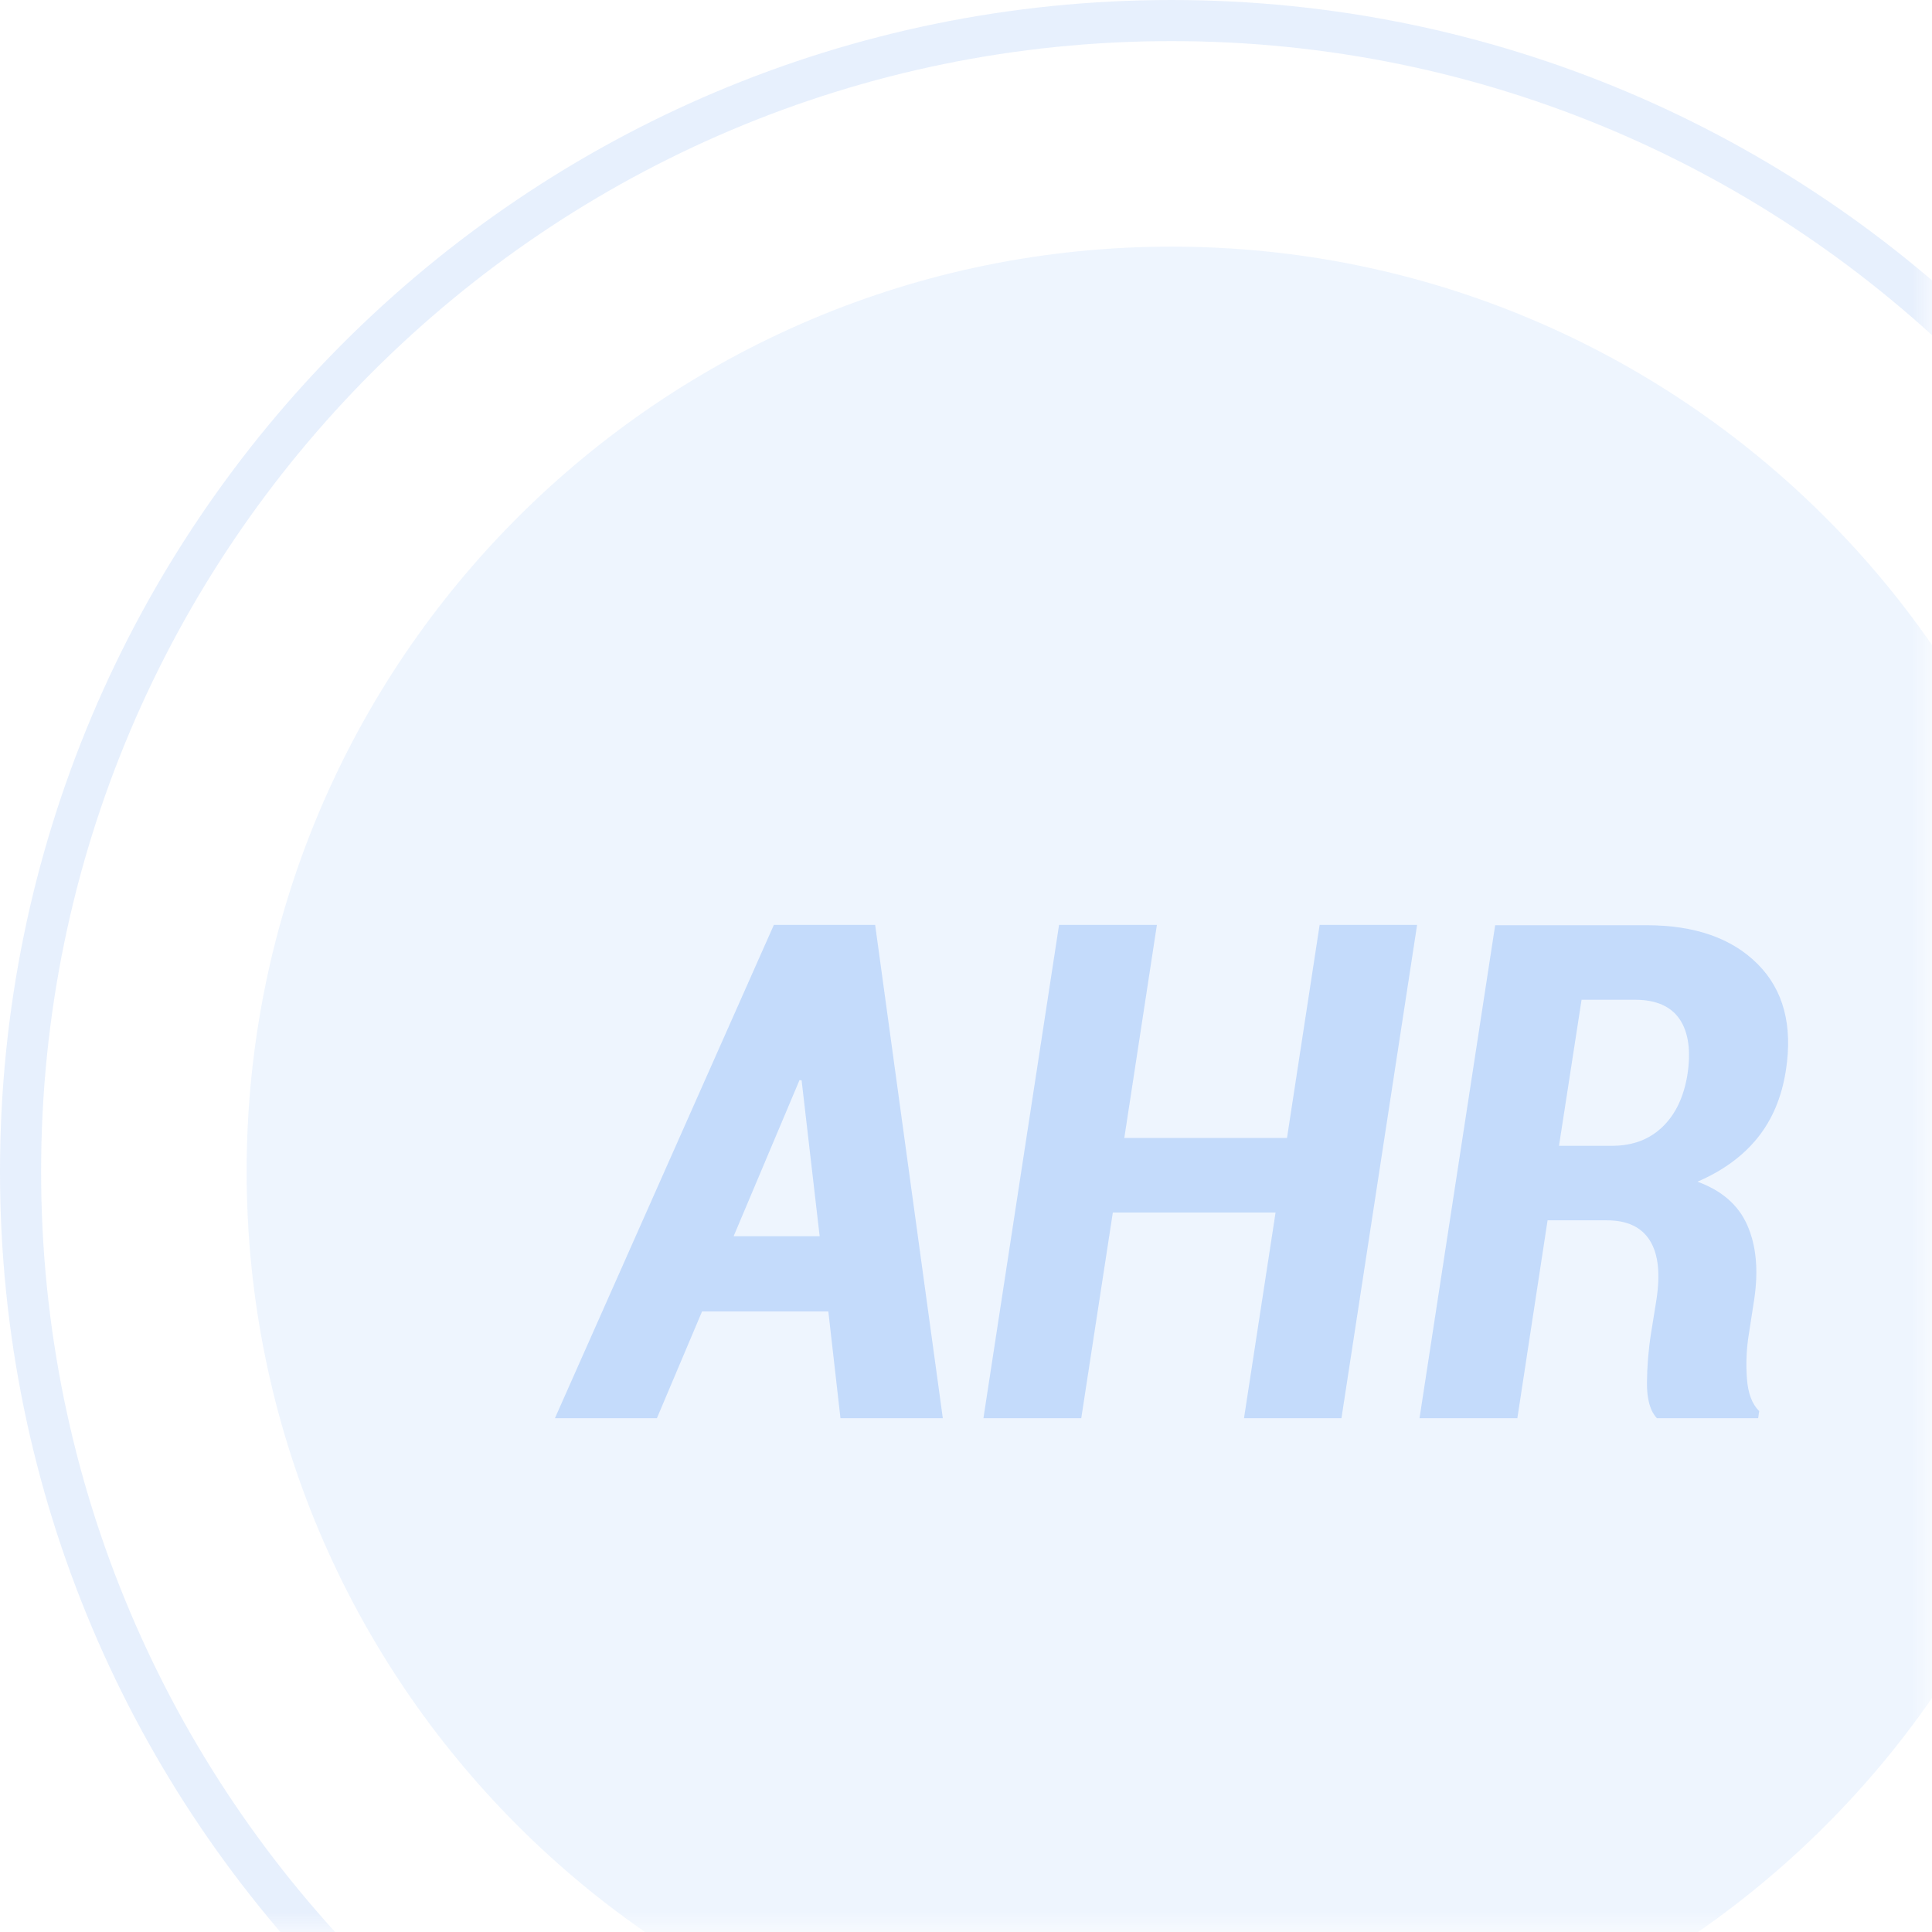 <?xml version="1.0" encoding="UTF-8"?>
<svg width="47px" height="47px" viewBox="0 0 47 47" version="1.1" xmlns="http://www.w3.org/2000/svg" xmlns:xlink="http://www.w3.org/1999/xlink">
    <!-- Generator: Sketch 54.1 (76490) - https://sketchapp.com -->
    <title>ic_date_ahr</title>
    <desc>Created with Sketch.</desc>
    <defs>
        <rect id="path-1" x="0" y="0" width="48" height="48"></rect>
    </defs>
    <g id="icon" stroke="none" stroke-width="1" fill="none" fill-rule="evenodd">
        <g id="数据中心豆腐块icon-" transform="translate(-411, -421)">
            <g id="Group-47" transform="translate(209, 385)">
                <g id="ic_date_ahr" transform="translate(201, 35)">
                    <mask id="mask-2" fill="white">
                        <use xlink:href="#path-1"></use>
                    </mask>
                    <g id="Mask"></g>
                    <g id="Group-40" mask="url(#mask-2)">
                        <g transform="translate(1, 1)">
                            <path d="M28.5,51 C40.926,51 51,40.926 51,28.5 C51,16.074 40.926,6 28.5,6 C16.074,6 6,16.074 6,28.5 C6,40.926 16.074,51 28.5,51 Z" id="Path" stroke="none" fill="#0B69EF" fill-rule="evenodd" opacity="0.067"></path>
                            <path d="M20.151,31.904 L17.079,31.904 L15.981,34.5 L13.5,34.5 L18.826,22.5 L21.29,22.5 L22.936,34.5 L20.446,34.5 L20.151,31.904 Z M17.847,30.074 L19.94,30.074 L19.501,26.283 L19.45,26.275 L17.847,30.074 Z M32.634,34.5 L30.263,34.5 L31.031,29.497 L27.072,29.497 L26.304,34.5 L23.924,34.5 L25.764,22.5 L28.144,22.5 L27.351,27.684 L31.309,27.684 L32.103,22.5 L34.474,22.5 L32.634,34.5 Z M37.648,29.687 L36.913,34.5 L34.533,34.5 L36.373,22.508 L40.053,22.508 C41.229,22.508 42.131,22.823 42.758,23.452 C43.386,24.081 43.615,24.942 43.446,26.036 C43.345,26.69 43.114,27.239 42.754,27.684 C42.394,28.129 41.907,28.484 41.294,28.747 C41.885,28.962 42.289,29.313 42.505,29.802 C42.722,30.291 42.78,30.887 42.678,31.591 L42.543,32.464 C42.487,32.81 42.471,33.165 42.497,33.527 C42.522,33.89 42.622,34.157 42.796,34.327 L42.771,34.5 L40.307,34.5 C40.143,34.324 40.063,34.037 40.066,33.639 C40.069,33.24 40.101,32.843 40.163,32.448 L40.298,31.607 C40.394,30.975 40.339,30.497 40.133,30.173 C39.928,29.849 39.581,29.687 39.091,29.687 L37.648,29.687 Z M37.926,27.874 L39.218,27.874 C39.713,27.874 40.119,27.723 40.437,27.42 C40.755,27.118 40.959,26.695 41.049,26.151 C41.139,25.569 41.077,25.118 40.864,24.799 C40.65,24.481 40.287,24.321 39.775,24.321 L38.475,24.321 L37.926,27.874 Z" id="AHR" stroke="none" fill="#0B69EF" fill-rule="nonzero" opacity="0.18"></path>
                            <path d="M28.5,56.5 C43.964,56.5 56.5,43.964 56.5,28.5 C56.5,13.036 43.964,0.5 28.5,0.5 C13.036,0.5 0.5,13.036 0.5,28.5 C0.5,43.964 13.036,56.5 28.5,56.5 Z" id="Path" stroke="#0B69EF" stroke-width="1" fill="none" opacity="0.1"></path>
                        </g>
                    </g>
                </g>
            </g>
        </g>
    </g>
</svg>